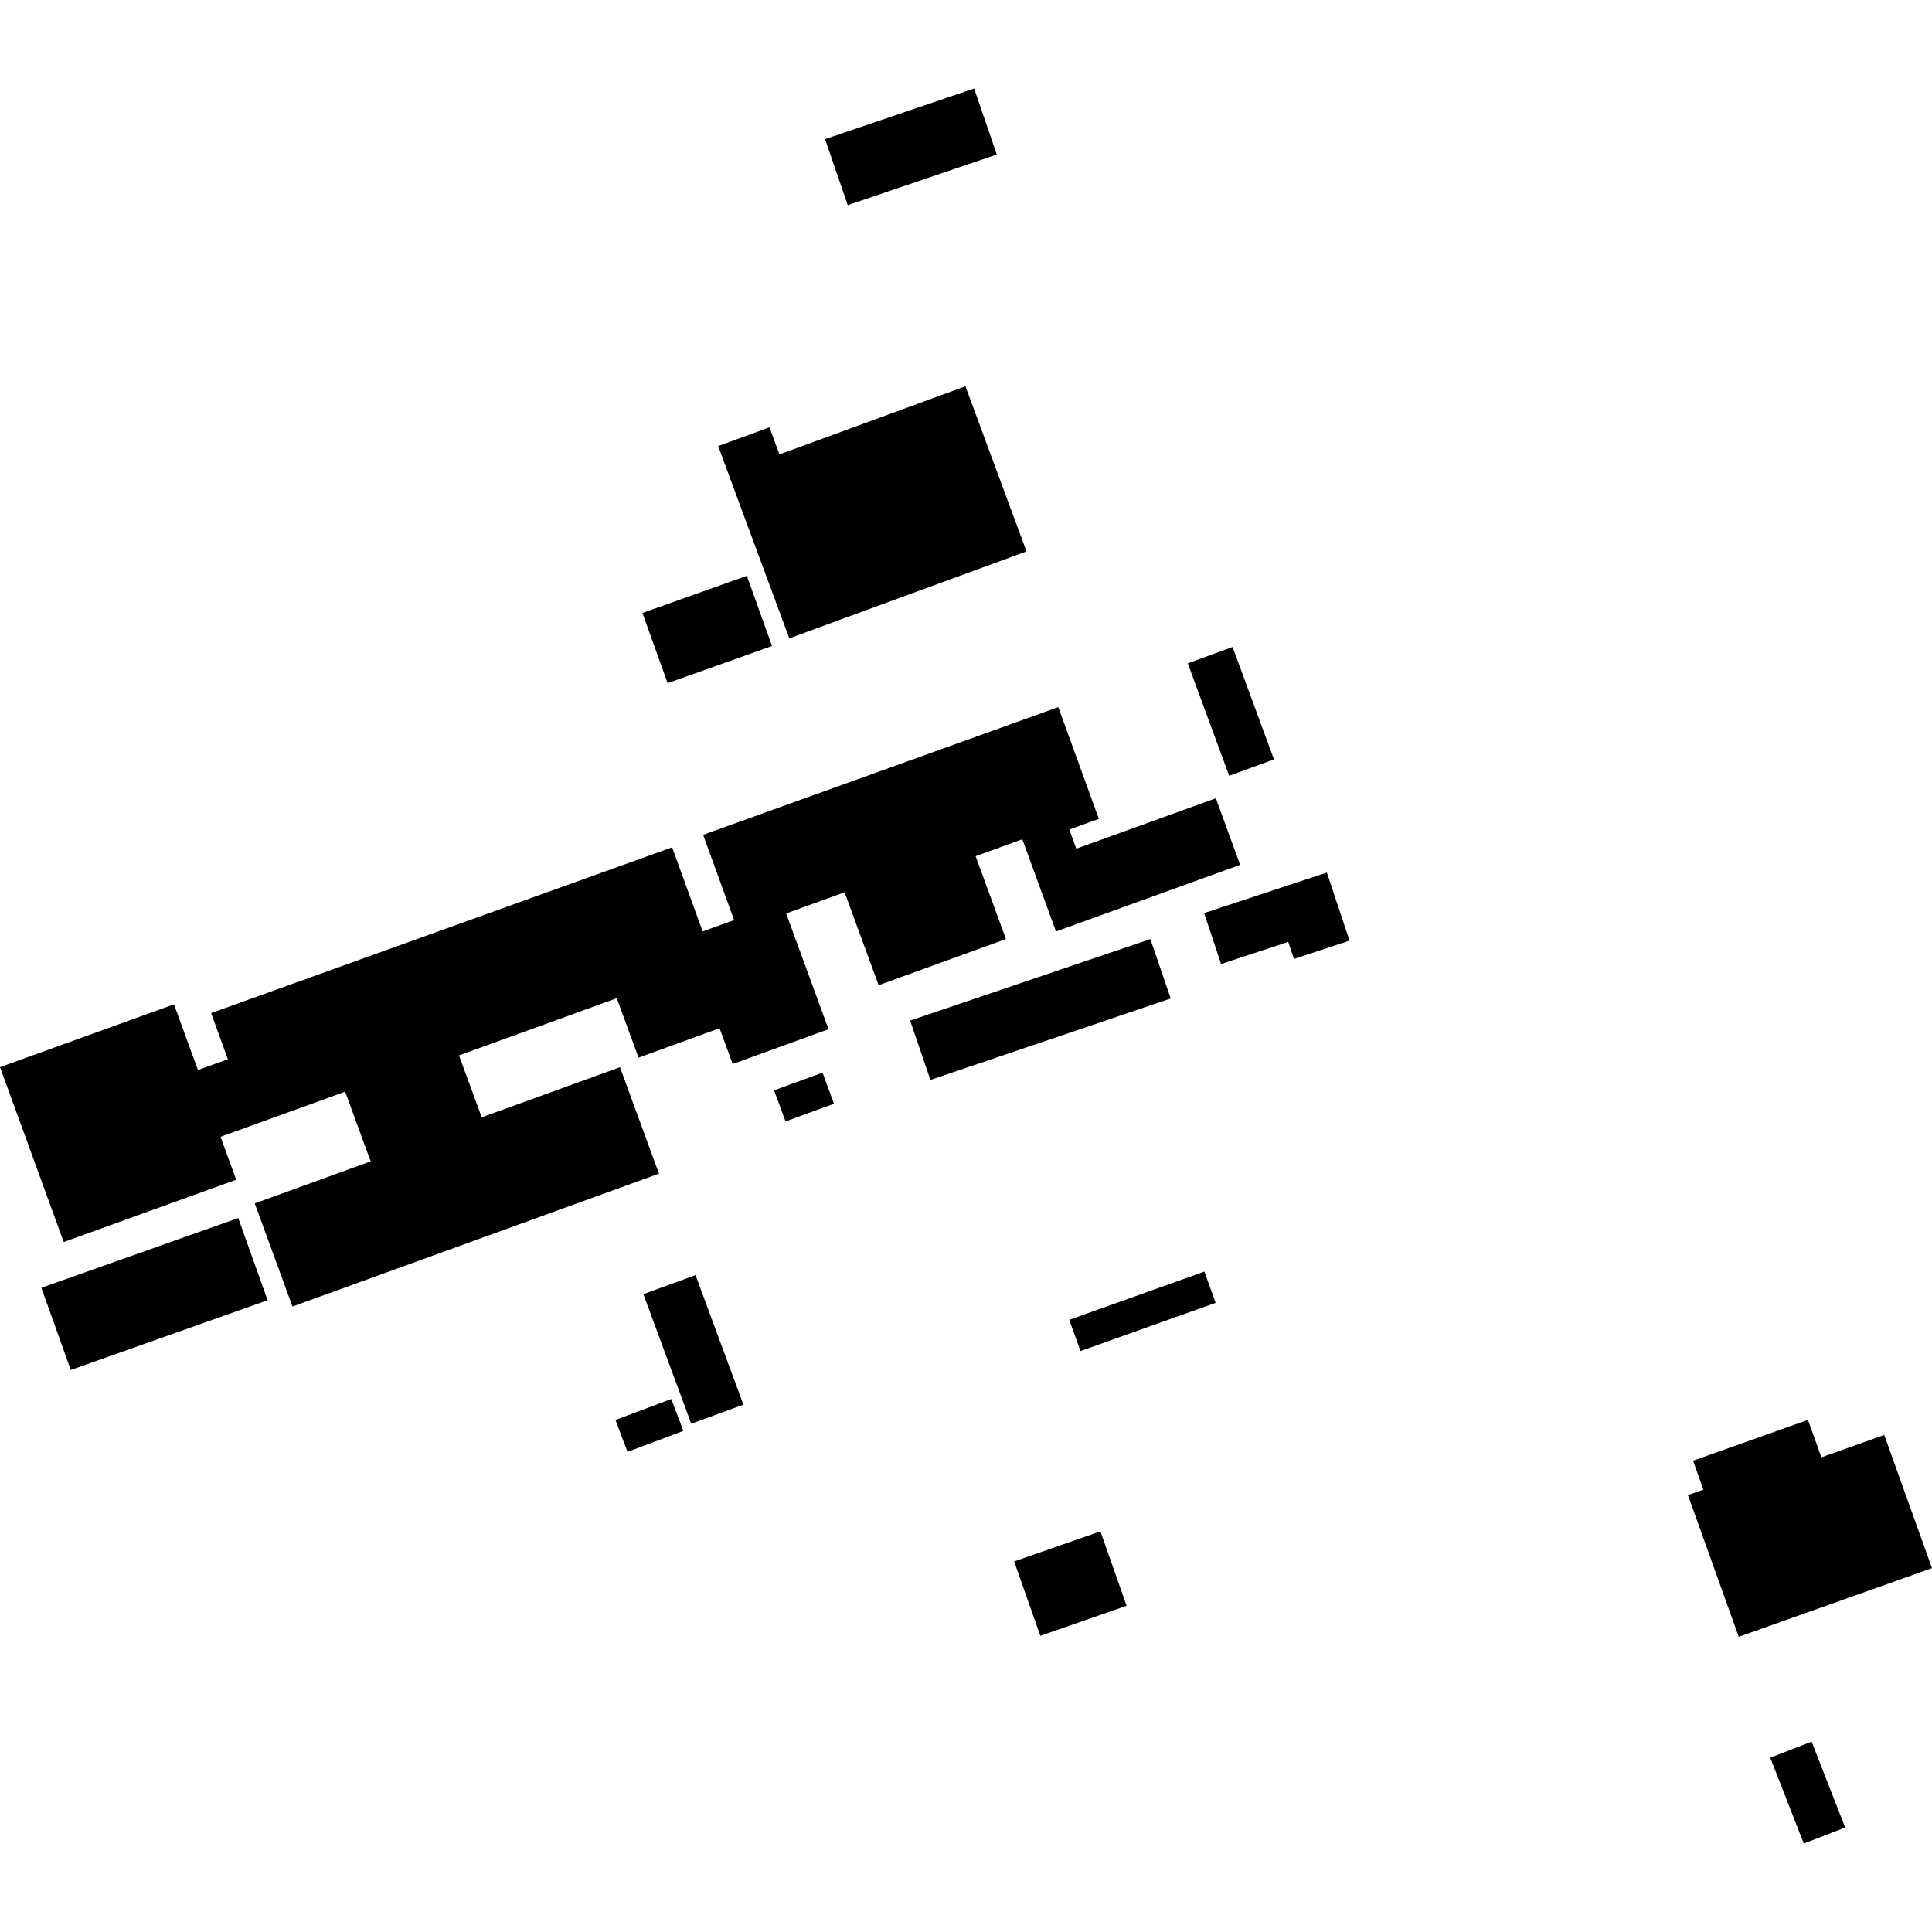 <?xml version="1.0" encoding="utf-8" standalone="no"?>
<!DOCTYPE svg PUBLIC "-//W3C//DTD SVG 1.1//EN"
  "http://www.w3.org/Graphics/SVG/1.1/DTD/svg11.dtd">
<!-- Created with matplotlib (https://matplotlib.org/) -->
<svg height="288pt" version="1.1" viewBox="0 0 288 288" width="288pt" xmlns="http://www.w3.org/2000/svg" xmlns:xlink="http://www.w3.org/1999/xlink">
 <defs>
  <style type="text/css">
*{stroke-linecap:butt;stroke-linejoin:round;}
  </style>
 </defs>
 <g id="figure_1">
  <g id="patch_1">
   <path d="M 0 288 
L 288 288 
L 288 0 
L 0 0 
z
" style="fill:none;opacity:0;"/>
  </g>
  <g id="axes_1">
   <g id="PatchCollection_1">
    <path clip-path="url(#p6ff2ab8404)" d="M 145.211 13.191 
L 148.587 23.037 
L 126.37 30.585 
L 122.994 20.739 
L 145.211 13.191 
"/>
    <path clip-path="url(#p6ff2ab8404)" d="M 153.019 82.195 
L 117.657 95.158 
L 107.056 66.498 
L 114.702 63.7 
L 116.194 67.736 
L 143.916 57.586 
L 153.019 82.195 
"/>
    <path clip-path="url(#p6ff2ab8404)" d="M 111.33 85.838 
L 115.085 96.299 
L 99.52 101.835 
L 95.765 91.374 
L 111.33 85.838 
"/>
    <path clip-path="url(#p6ff2ab8404)" d="M 6.164 191.968 
L 35.514 181.575 
L 39.893 193.827 
L 10.549 204.22 
L 6.164 191.968 
"/>
    <path clip-path="url(#p6ff2ab8404)" d="M 43.597 194.765 
L 37.974 179.389 
L 55.253 173.125 
L 51.454 162.733 
L 32.877 169.459 
L 35.211 175.86 
L 9.502 185.145 
L 0 159.078 
L 25.938 149.712 
L 29.504 159.508 
L 33.968 157.897 
L 31.47 151.018 
L 100.191 126.311 
L 104.741 138.845 
L 109.433 137.16 
L 104.812 124.447 
L 157.754 105.408 
L 163.805 122.068 
L 159.4 123.655 
L 160.44 126.513 
L 181.243 119 
L 184.865 128.922 
L 157.413 138.854 
L 152.398 125.112 
L 145.435 127.63 
L 149.955 139.984 
L 130.974 146.863 
L 125.902 133.01 
L 117.191 136.166 
L 123.507 153.422 
L 109.218 158.609 
L 107.265 153.275 
L 95.188 157.661 
L 91.941 148.798 
L 68.425 157.328 
L 71.806 166.556 
L 92.419 159.086 
L 98.232 174.954 
L 43.597 194.765 
"/>
    <path clip-path="url(#p6ff2ab8404)" d="M 110.816 209.391 
L 103.684 190.078 
L 95.907 192.917 
L 103.039 212.23 
L 110.816 209.391 
"/>
    <path clip-path="url(#p6ff2ab8404)" d="M 100.062 208.548 
L 101.867 213.299 
L 93.544 216.43 
L 91.745 211.672 
L 100.062 208.548 
"/>
    <path clip-path="url(#p6ff2ab8404)" d="M 183.735 96.447 
L 189.913 113.202 
L 183.232 115.645 
L 177.06 98.882 
L 183.735 96.447 
"/>
    <path clip-path="url(#p6ff2ab8404)" d="M 122.617 159.897 
L 124.321 164.529 
L 117.099 167.166 
L 115.388 162.534 
L 122.617 159.897 
"/>
    <path clip-path="url(#p6ff2ab8404)" d="M 179.496 136.113 
L 197.794 130.072 
L 201.171 140.218 
L 192.884 142.95 
L 192.036 140.404 
L 182.025 143.706 
L 179.496 136.113 
"/>
    <path clip-path="url(#p6ff2ab8404)" d="M 164.039 228.278 
L 167.94 239.368 
L 155.081 243.849 
L 151.179 232.759 
L 164.039 228.278 
"/>
    <path clip-path="url(#p6ff2ab8404)" d="M 288 233.758 
L 259.193 243.996 
L 251.62 222.872 
L 253.923 222.053 
L 252.379 217.748 
L 269.511 211.661 
L 271.515 217.242 
L 280.88 213.91 
L 288 233.758 
"/>
    <path clip-path="url(#p6ff2ab8404)" d="M 174.516 148.843 
L 138.699 160.981 
L 135.67 152.136 
L 171.488 139.99 
L 174.516 148.843 
"/>
    <path clip-path="url(#p6ff2ab8404)" d="M 161.068 201.398 
L 159.39 196.742 
L 179.536 189.555 
L 181.214 194.211 
L 161.068 201.398 
"/>
    <path clip-path="url(#p6ff2ab8404)" d="M 270.058 259.623 
L 275.057 272.424 
L 268.888 274.809 
L 263.889 262.015 
L 270.058 259.623 
"/>
   </g>
  </g>
 </g>
 <defs>
  <clipPath id="p6ff2ab8404">
   <rect height="261.618" width="288" x="0" y="13.191"/>
  </clipPath>
 </defs>
</svg>
